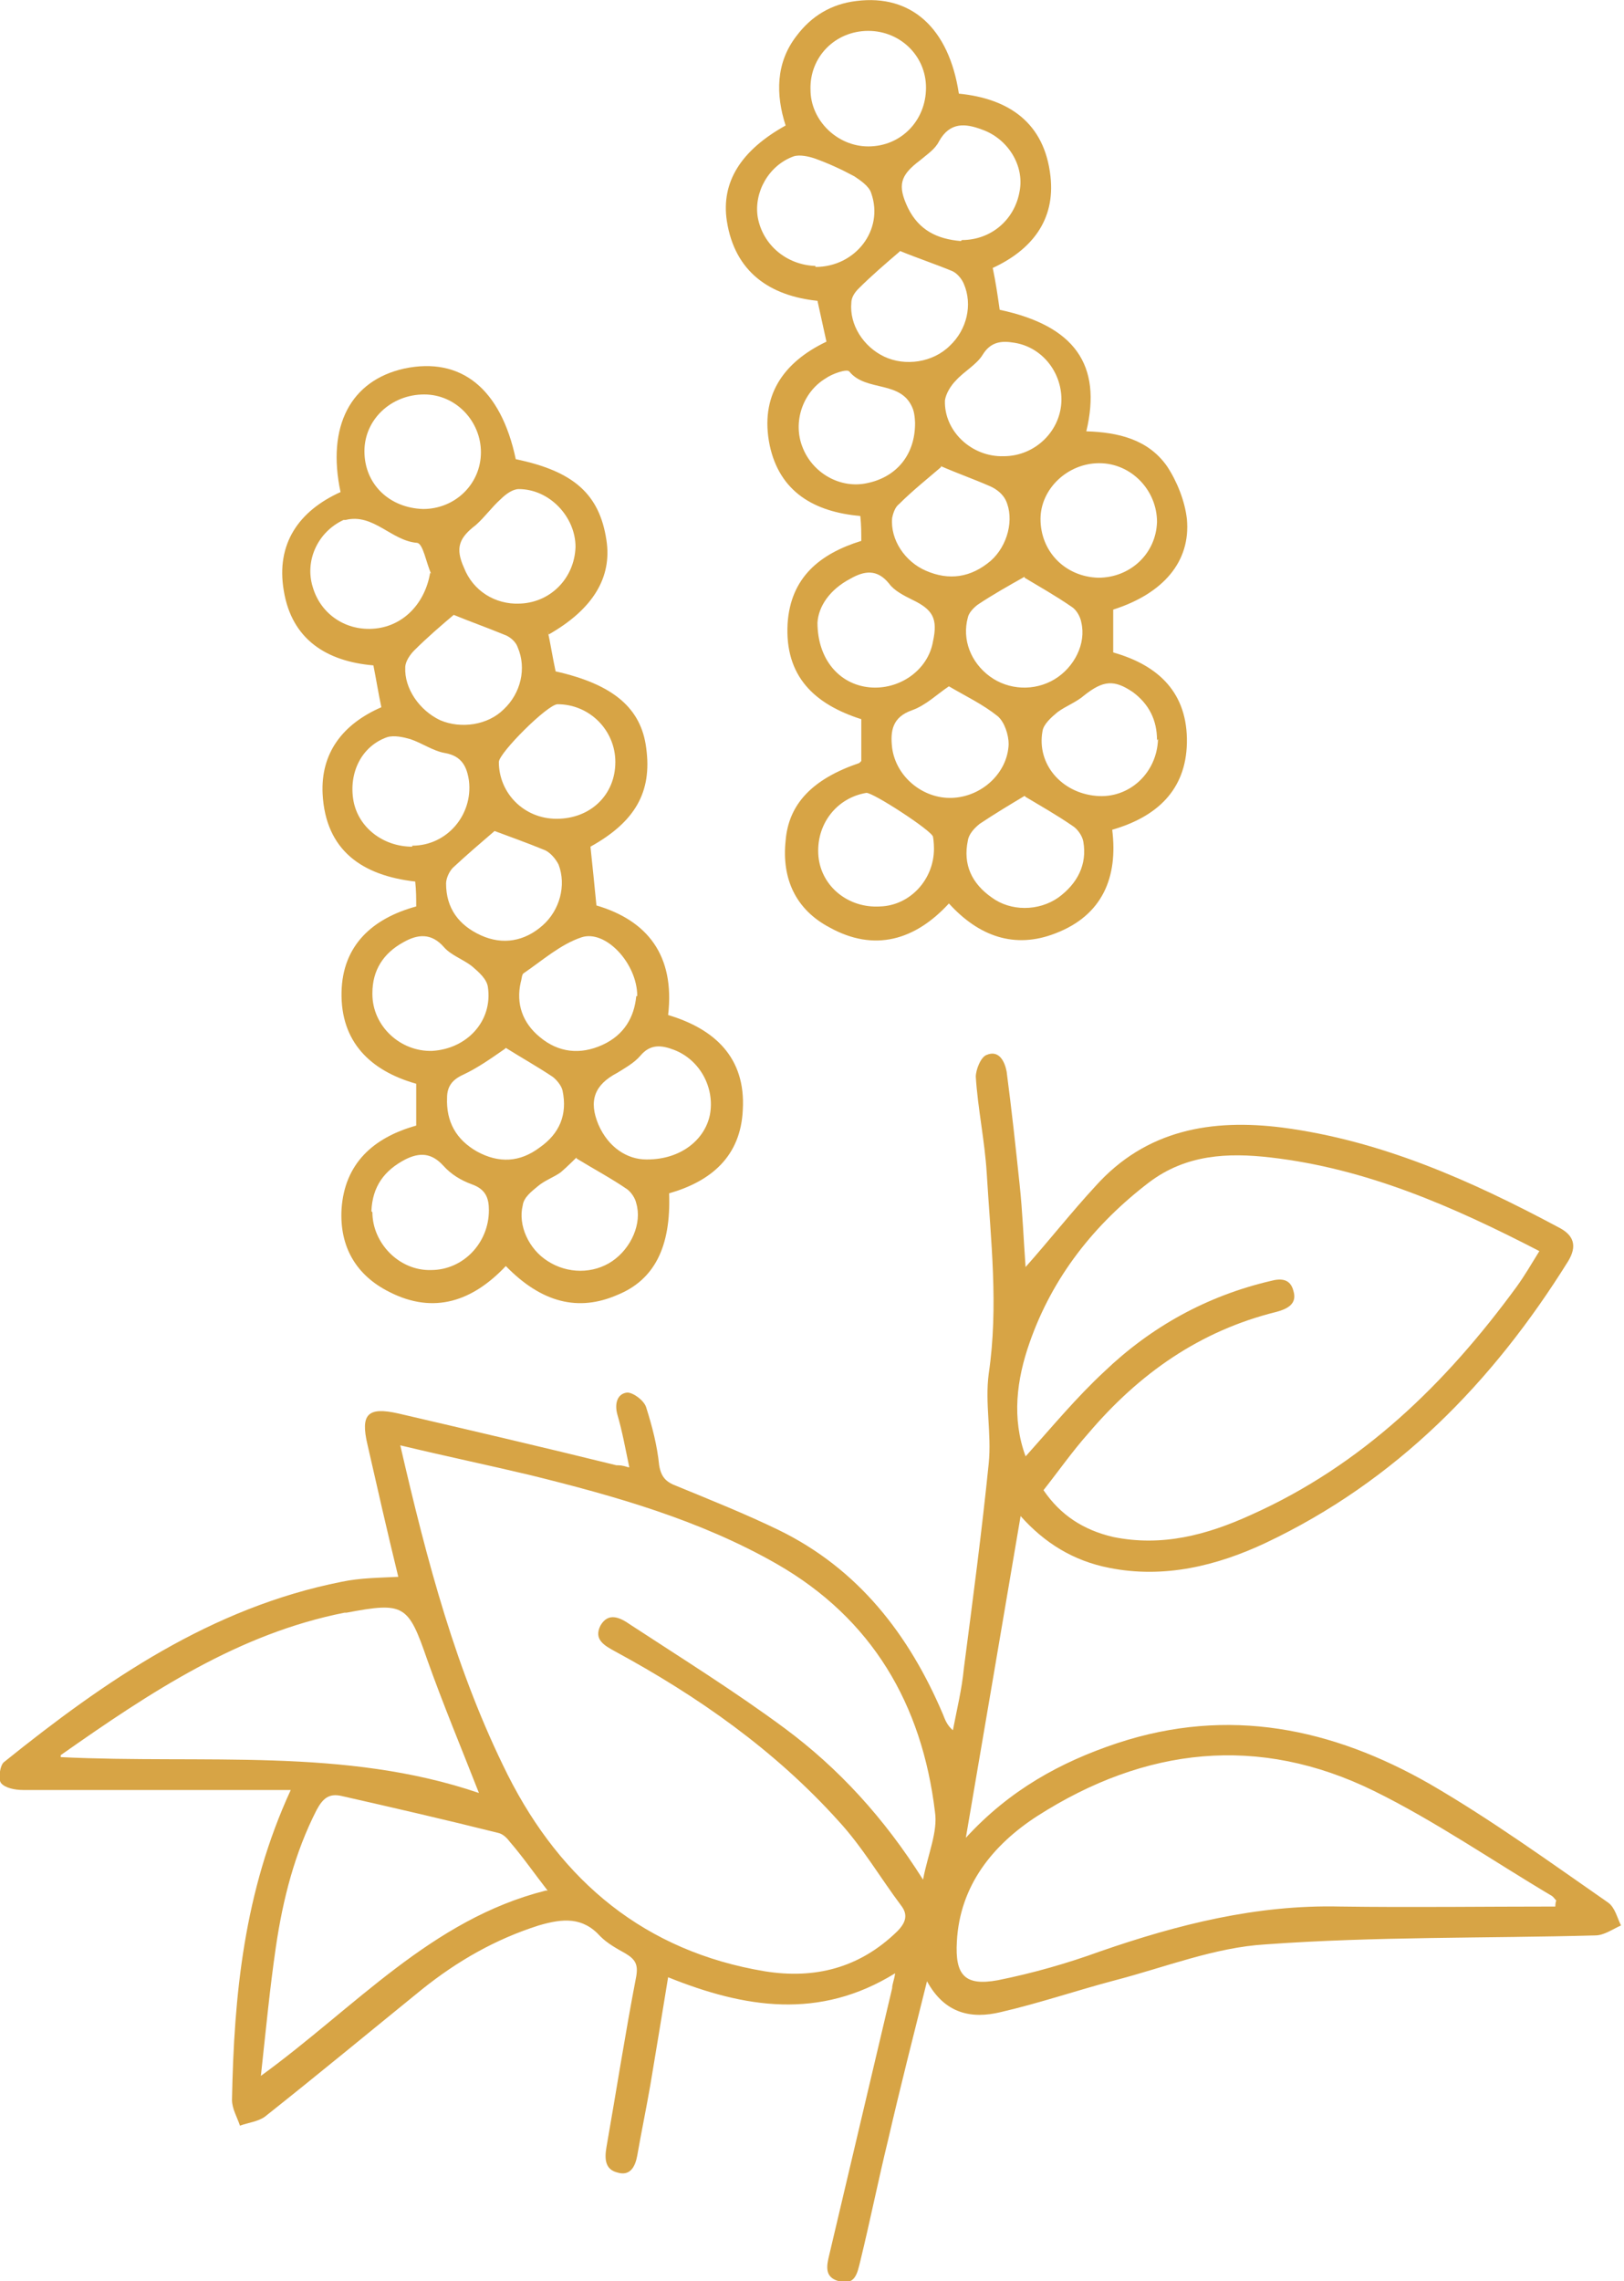 <?xml version="1.0" encoding="UTF-8"?><svg id="Layer_2" xmlns="http://www.w3.org/2000/svg" viewBox="0 0 16.31 22.9"><defs><style>.cls-1{fill:#d7a445;stroke-width:0px;}</style></defs><g id="Layer_1-2"><path class="cls-1" d="M6.32,14.73c-.04-.19-.07-.36-.12-.53-.03-.11,0-.21.1-.22.06,0,.17.08.19.15.06.19.11.38.13.58.02.12.07.17.18.21.34.14.69.28,1.02.44.8.39,1.31,1.05,1.65,1.85.02.05.04.11.1.16.04-.21.09-.41.11-.62.09-.69.18-1.37.25-2.06.03-.3-.04-.6,0-.9.1-.68.02-1.34-.02-2.01-.02-.33-.09-.65-.11-.97,0-.07.05-.2.11-.22.12-.05.18.06.2.17.05.38.09.75.13,1.13.03.28.04.56.06.83.24-.27.46-.55.7-.81.51-.57,1.17-.68,1.88-.59.99.13,1.89.53,2.77,1,.16.08.19.19.1.34-.76,1.22-1.73,2.21-3.04,2.83-.49.23-1.02.36-1.57.25-.36-.07-.65-.25-.89-.52-.18,1.06-.36,2.12-.55,3.23.44-.48.95-.76,1.52-.95,1.12-.37,2.16-.15,3.14.41.62.36,1.2.78,1.79,1.19.07.05.09.15.13.23-.09.04-.17.1-.26.1-1.1.03-2.21.01-3.31.09-.51.03-1.01.23-1.51.36-.38.1-.76.23-1.15.32-.29.07-.56.02-.74-.31-.14.56-.27,1.07-.39,1.59-.1.41-.18.81-.28,1.22-.03.12-.05.25-.22.2-.14-.04-.12-.15-.09-.27.21-.89.42-1.78.63-2.67,0-.04.02-.08.03-.15-.76.47-1.51.35-2.28.04-.06.37-.12.73-.18,1.09-.04.23-.09.47-.13.7-.02.11-.07.21-.2.17-.12-.03-.13-.13-.11-.25.1-.57.19-1.15.3-1.72.02-.12-.01-.17-.11-.23-.09-.05-.18-.1-.25-.17-.18-.2-.38-.18-.62-.11-.44.14-.82.36-1.17.64-.53.43-1.05.86-1.58,1.28-.07.05-.17.06-.25.09-.03-.09-.08-.17-.08-.26.02-1.05.12-2.09.59-3.11-.32,0-.6,0-.88,0-.6,0-1.21,0-1.81,0-.08,0-.18-.02-.22-.07-.03-.04-.01-.18.03-.21,1.02-.82,2.08-1.55,3.39-1.81.19-.04.38-.04.57-.05-.11-.45-.21-.89-.31-1.33-.07-.3,0-.38.31-.31.73.17,1.46.34,2.19.52.03,0,.06,0,.12.02ZM4.02,14.51c.27,1.17.56,2.27,1.08,3.31.54,1.07,1.38,1.77,2.58,1.97.5.08.95-.03,1.33-.4.09-.09.11-.17.04-.26-.21-.28-.39-.59-.63-.85-.64-.71-1.41-1.25-2.24-1.7-.11-.06-.22-.12-.15-.26.08-.14.2-.08.3-.01.52.34,1.05.67,1.55,1.04.54.4,1,.9,1.39,1.52.05-.26.15-.48.12-.68-.13-1.08-.63-1.94-1.59-2.49-.77-.44-1.62-.68-2.47-.89-.42-.1-.85-.19-1.31-.3ZM10.31,14.61c.26-.29.5-.58.78-.84.47-.45,1.03-.76,1.67-.91.11-.03.2-.02.23.1.04.13-.06.18-.17.21-.77.19-1.38.62-1.89,1.22-.16.18-.3.38-.45.57.17.25.4.4.7.47.49.1.94-.02,1.38-.22,1.12-.5,1.96-1.32,2.67-2.29.08-.11.15-.23.23-.36-.87-.45-1.74-.83-2.7-.94-.43-.05-.85-.03-1.22.25-.55.42-.97.95-1.2,1.61-.13.37-.18.76-.04,1.14ZM15.62,19.14s0-.04.01-.06c-.02-.02-.03-.04-.05-.05-.59-.35-1.17-.75-1.78-1.05-1.16-.57-2.3-.44-3.38.25-.45.29-.78.7-.81,1.26-.02.34.08.45.41.39.35-.07.7-.17,1.03-.29.78-.27,1.57-.47,2.41-.45.72.01,1.44,0,2.16,0ZM.61,17.64c1.44.07,2.85-.1,4.2.36-.18-.46-.36-.89-.52-1.34-.19-.55-.23-.58-.81-.47,0,0-.01,0-.02,0-1.06.21-1.94.79-2.85,1.43ZM5.5,18.98c-.14-.18-.25-.34-.38-.49-.03-.04-.07-.08-.12-.09-.52-.13-1.04-.25-1.57-.37-.13-.03-.19.03-.25.14-.22.43-.34.9-.41,1.38-.06.41-.1.83-.15,1.29.95-.69,1.71-1.57,2.86-1.86Z"/><path class="cls-1" d="M8.65,7.64v-.42c-.47-.15-.77-.43-.74-.96.03-.46.32-.7.74-.83,0-.08,0-.16-.01-.25-.46-.04-.81-.24-.91-.71-.1-.49.13-.83.57-1.04-.03-.14-.06-.27-.09-.41-.48-.05-.83-.29-.91-.8-.06-.39.14-.71.59-.96-.1-.31-.1-.63.11-.9.15-.2.35-.32.6-.35.55-.07.93.27,1.03.93.5.05.86.29.92.83.05.44-.19.74-.58.92.03.14.05.28.07.42.75.16,1.03.55.87,1.22.32.01.62.08.81.35.1.15.18.35.2.53.04.43-.24.75-.74.91v.43c.46.13.75.41.74.91-.01.47-.3.74-.75.87.06.48-.1.86-.57,1.04-.41.16-.77.03-1.07-.3-.34.37-.75.49-1.2.24-.34-.18-.48-.49-.44-.87.03-.37.27-.62.74-.78ZM9.3.88c0-.32-.26-.57-.58-.57-.33,0-.59.26-.58.59,0,.31.27.57.58.57.33,0,.58-.26.58-.59ZM11.03,5.8c.32,0,.58-.24.59-.56,0-.32-.26-.59-.58-.59-.32,0-.59.26-.59.56,0,.33.25.58.58.59ZM8.21,6.25c0,.37.22.62.52.65.3.03.59-.17.64-.46.05-.23,0-.32-.21-.42-.08-.04-.18-.09-.23-.16-.12-.15-.25-.13-.39-.05-.21.11-.32.28-.33.44ZM8.19,2.68c.4,0,.69-.37.56-.74-.02-.07-.11-.13-.17-.17-.13-.07-.26-.13-.4-.18-.06-.02-.15-.04-.21-.02-.25.09-.4.36-.36.61.05.28.29.48.58.49ZM9.19,4.25s0-.08-.02-.14c-.11-.3-.47-.17-.64-.38-.02-.03-.17.02-.24.07-.23.14-.33.44-.23.69.1.26.38.42.65.36.29-.06.48-.28.48-.6ZM9.66,2.41c.29,0,.53-.2.58-.49.05-.26-.12-.53-.38-.62-.16-.06-.32-.08-.43.12-.04.08-.12.13-.19.19-.2.15-.23.25-.12.48.11.22.29.31.53.33ZM10.66,4.01c0-.28-.2-.53-.48-.57-.12-.02-.23-.01-.31.12-.06.1-.19.17-.27.26-.05.05-.1.13-.11.2-.01.31.27.57.59.56.32,0,.58-.26.58-.57ZM9.38,8.52s0-.07-.01-.12c-.01-.06-.61-.45-.67-.44-.3.05-.51.32-.48.64.03.3.3.52.62.5.3-.01.54-.27.54-.58ZM11.62,7.43c0-.2-.08-.36-.24-.48-.19-.13-.3-.12-.49.03-.08.07-.19.11-.27.17-.06.05-.14.12-.15.19-.06.33.19.62.54.65.33.03.61-.23.62-.57ZM9.45,4.69c-.14.12-.29.24-.42.37-.04.03-.06.09-.07.14-.02.22.13.44.34.53.23.1.45.07.65-.1.17-.15.24-.42.15-.61-.03-.06-.09-.11-.16-.14-.16-.07-.33-.13-.49-.2ZM10.29,7.99c-.15.09-.3.18-.45.28-.05.04-.11.1-.12.17-.05.24.04.43.24.57.19.14.47.14.67,0,.19-.14.29-.33.25-.56-.01-.06-.06-.13-.11-.16-.16-.11-.32-.2-.47-.29ZM10.29,5.79c-.16.09-.32.18-.47.28-.04.03-.09.08-.1.13-.06.22.03.45.22.59.19.14.45.15.65.03.2-.12.32-.36.27-.57-.01-.06-.05-.13-.1-.16-.16-.11-.32-.2-.47-.29ZM9.53,6.89c-.12.08-.23.19-.37.24-.2.07-.22.21-.2.38.04.29.31.51.6.5.3-.01.56-.25.57-.54,0-.09-.04-.22-.11-.28-.15-.12-.32-.2-.49-.3ZM9.03,2.53c-.14.12-.28.24-.41.37-.04.04-.07.09-.07.14-.02.22.12.44.33.54.21.1.49.06.66-.11.17-.16.23-.41.14-.62-.02-.05-.07-.11-.12-.13-.17-.07-.35-.13-.52-.2Z"/><path class="cls-1" d="M5.5,6.33c.03.14.05.27.08.41.58.13.86.37.91.77.06.44-.11.74-.56.99.02.19.04.38.06.59.51.15.79.5.72,1.1.47.14.78.43.75.95-.02.47-.32.72-.74.84.02.54-.15.87-.52,1.02-.39.17-.76.08-1.12-.29-.33.35-.72.49-1.17.26-.34-.17-.5-.46-.48-.83.03-.46.32-.72.75-.84v-.42c-.46-.13-.76-.42-.75-.92.01-.47.31-.74.75-.86,0-.08,0-.16-.01-.25-.53-.06-.9-.31-.93-.88-.02-.41.2-.7.59-.87-.03-.14-.05-.27-.08-.42-.47-.04-.82-.26-.9-.75-.08-.47.15-.8.57-.99-.14-.66.1-1.12.64-1.24.57-.12.97.2,1.12.91.58.12.84.35.91.81.06.38-.14.7-.58.95ZM3.66,4.53c0,.33.25.57.59.58.32,0,.58-.25.58-.57,0-.31-.25-.58-.57-.58-.33,0-.6.25-.6.57ZM6.5,11.64c.34,0,.58-.2.63-.45.05-.27-.1-.55-.36-.65-.13-.05-.24-.06-.34.06-.06.07-.15.12-.23.17-.23.12-.29.28-.19.52.1.23.29.35.48.35ZM5.2,6.06c.32,0,.57-.25.58-.57,0-.3-.26-.58-.57-.58-.06,0-.13.05-.18.1-.09.08-.16.18-.25.26-.17.13-.21.23-.12.43.09.23.31.37.56.36ZM6.4,10c0-.33-.32-.67-.56-.59-.21.07-.39.23-.58.36-.02.01-.02.06-.03.09-.05.22.02.41.19.55.19.16.41.18.63.08.22-.1.32-.28.34-.49ZM4.14,8.49c.35,0,.61-.31.57-.65-.02-.14-.07-.25-.24-.28-.12-.02-.23-.1-.35-.14-.07-.02-.16-.04-.23-.02-.26.09-.39.36-.34.64.05.27.3.46.59.46ZM3.74,12.17c0,.31.27.59.59.58.32,0,.58-.27.58-.6,0-.12-.03-.21-.17-.26-.11-.04-.21-.1-.29-.19-.12-.13-.24-.13-.38-.06-.21.11-.33.27-.34.52ZM3.74,9.98c0,.32.28.58.6.57.35-.02.61-.3.56-.64-.01-.08-.09-.15-.16-.21-.09-.07-.21-.11-.28-.19-.13-.15-.27-.13-.41-.05-.2.11-.31.28-.31.51ZM4.33,5.76c-.05-.11-.08-.3-.14-.31-.26-.02-.44-.3-.72-.23,0,0-.01,0-.02,0-.26.12-.39.41-.31.67.08.28.34.45.63.42.29-.03.5-.26.55-.56ZM6.18,7.65c0-.32-.26-.58-.58-.58-.1,0-.59.49-.59.58,0,.31.25.57.58.57.34,0,.59-.24.59-.57ZM4.56,6.17c-.13.11-.27.23-.4.36-.04.04-.09.11-.09.17-.01.21.14.43.35.53.21.09.48.05.64-.11.17-.16.23-.41.14-.62-.02-.06-.08-.11-.14-.13-.17-.07-.34-.13-.51-.2ZM5.79,11.62s-.1.1-.16.15c-.07.05-.16.08-.23.14-.06.05-.14.11-.15.19-.05.2.06.44.25.56.2.13.46.13.65,0,.19-.13.3-.38.24-.58-.01-.05-.05-.11-.09-.14-.16-.11-.33-.2-.51-.31ZM5.07,10.53c-.13.09-.27.19-.42.26-.11.05-.16.12-.16.23-.01.24.09.42.3.54.22.12.43.11.63-.04.2-.14.28-.33.23-.57-.01-.05-.06-.11-.1-.14-.15-.1-.31-.19-.47-.29ZM4.97,8.34c-.14.12-.28.24-.42.37-.04.04-.07.11-.07.16,0,.25.13.42.35.52.22.1.44.06.62-.1.17-.15.24-.4.16-.61-.03-.06-.09-.13-.15-.15-.17-.07-.34-.13-.5-.19Z"/></g></svg>